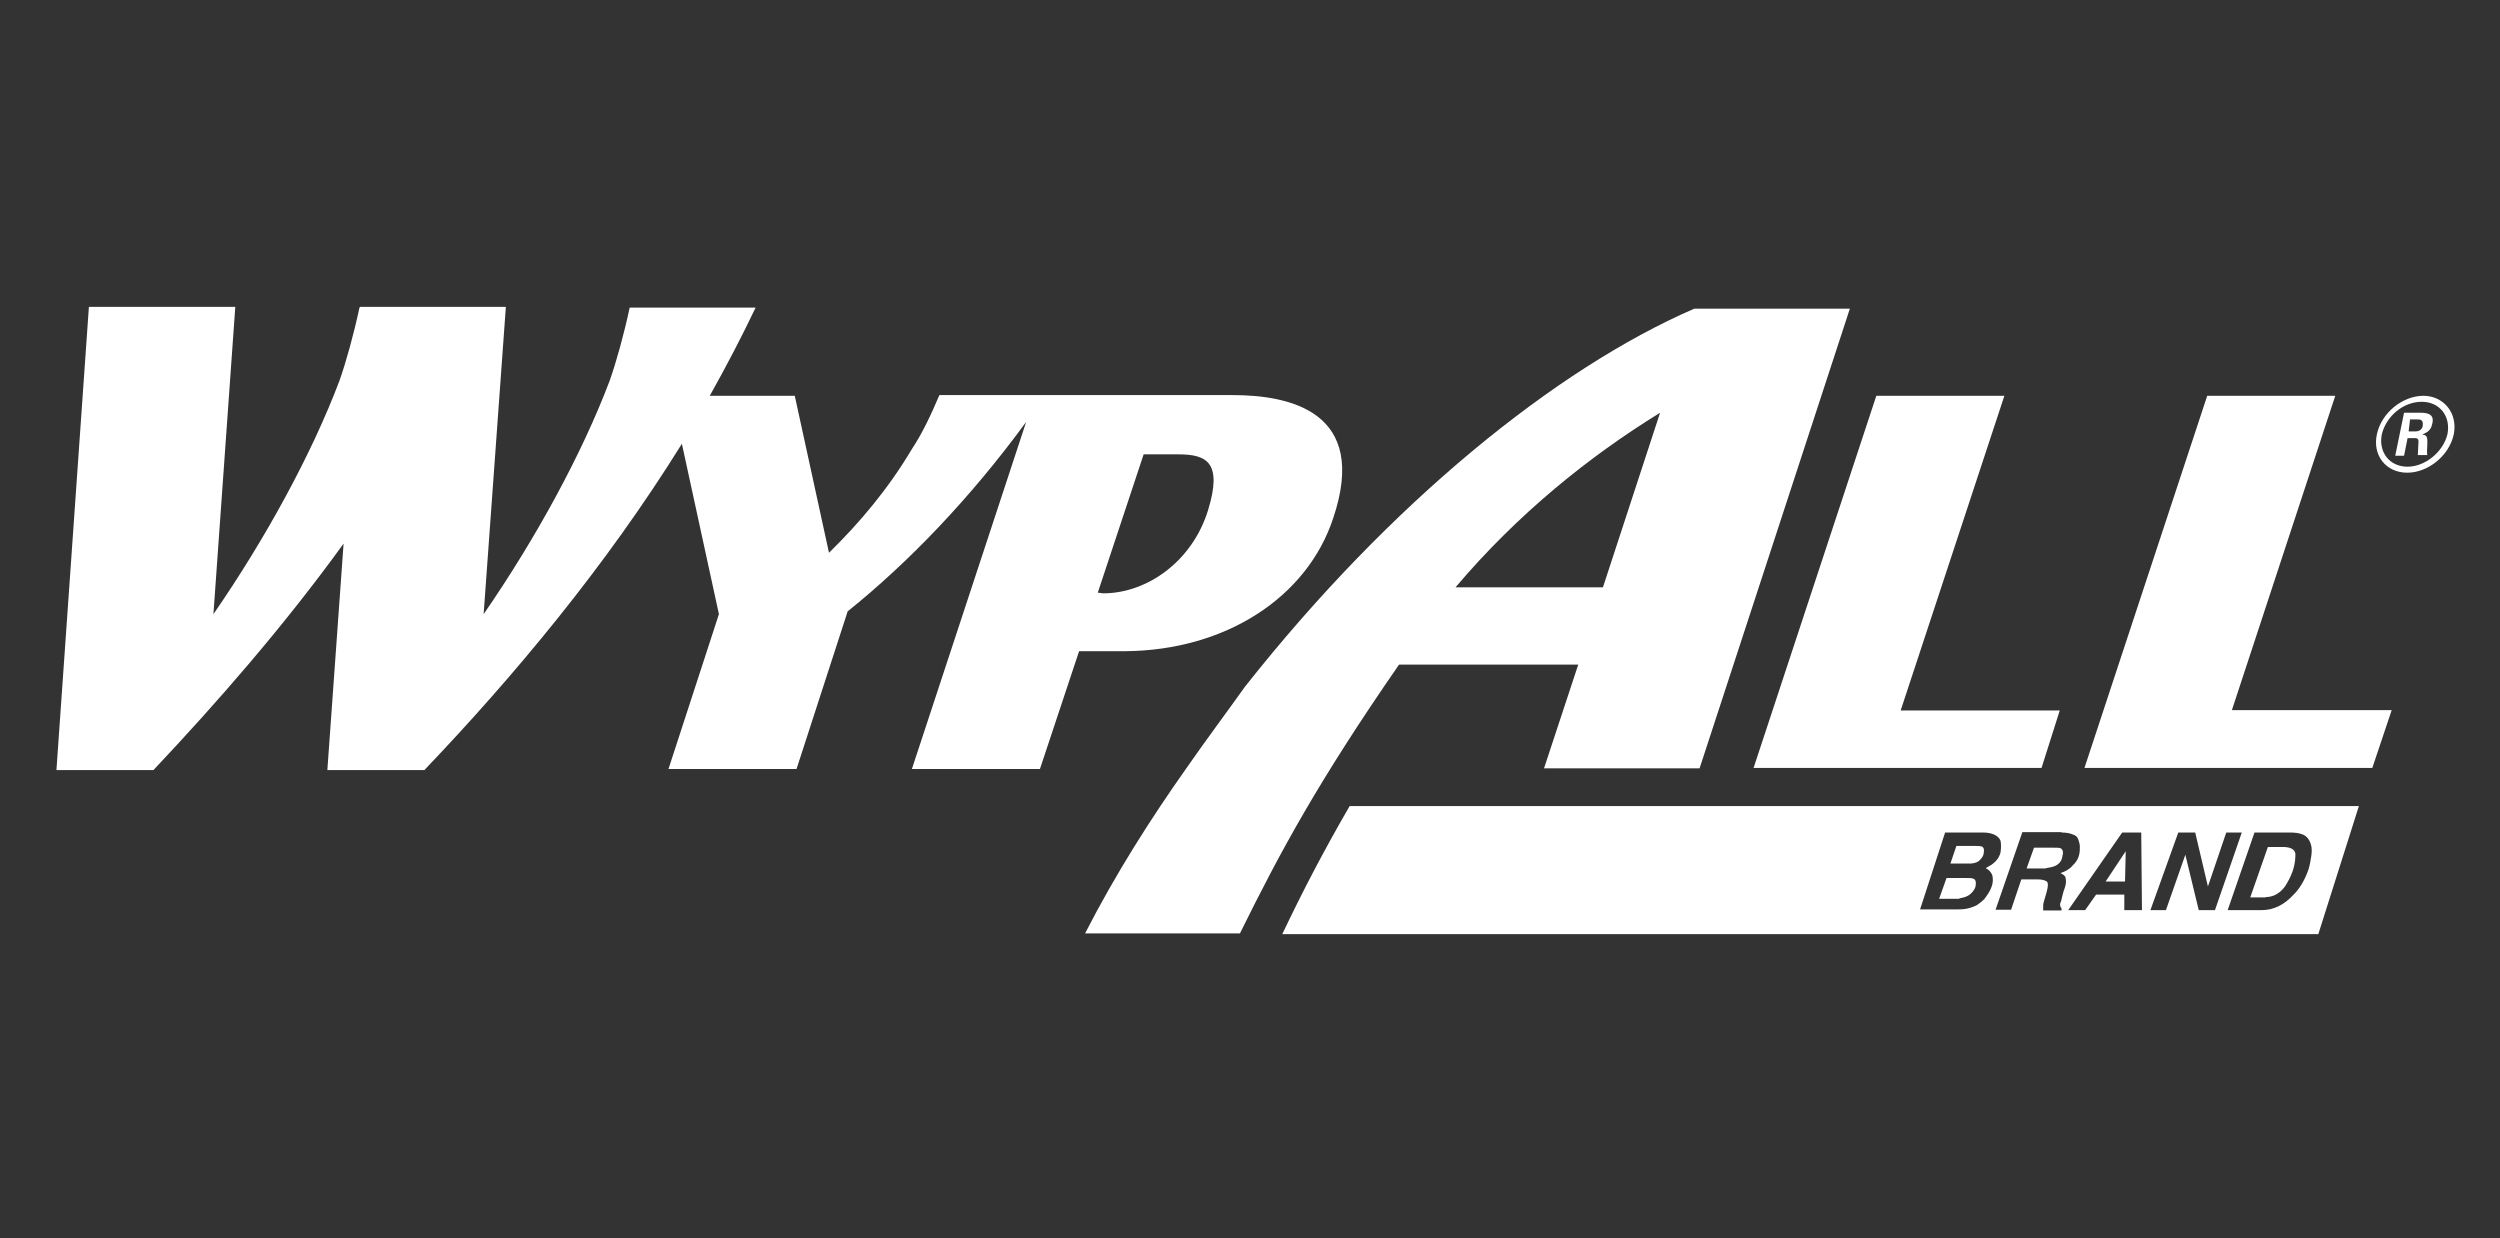 <?xml version="1.0" encoding="utf-8"?>
<!-- Generator: Adobe Illustrator 26.2.1, SVG Export Plug-In . SVG Version: 6.00 Build 0)  -->
<svg version="1.1" id="Capa_1" xmlns="http://www.w3.org/2000/svg" xmlns:xlink="http://www.w3.org/1999/xlink" x="0px" y="0px"
	 viewBox="0 0 708.7 351" style="enable-background:new 0 0 708.7 351;" xml:space="preserve">
<rect x="0" y="0" width="708.7" height="351" fill="#333333" stroke="none"/>
<style type="text/css">
	.st0{fill:#FFFFFF;}
</style>
<g>
	<path class="st0" d="M578.7,217.8l5.2-16.4h-45.1l29.4-89.2h-36.3l-34.8,105.5H578.7z"/>
	<path class="st0" d="M662,112.2h-36.3l-34.8,105.5h81.6l5.5-16.4h-45.3L662,112.2z"/>
	<path class="st0" d="M311.2,168l13-39.2h9.9c8.2,0,12.4,2.5,8.4,15.7c-4.4,14.5-17.2,23.7-29.8,23.7L311.2,168L311.2,168z
		 M377.9,147c10.3-30.4-12.4-35-28.5-35h-83.1c-2.5,5.9-5,11.1-7.8,15.3c-6.7,11.3-14.9,21-23.5,29.4l-9.7-44.5h-24.1
		c4.6-8.2,9-16.6,13-25h-35.7c-1.5,7.1-3.8,15.5-5.7,20.8c-7.8,20.6-20.8,44.5-35.7,66.1l6.3-87.1h-41.3l-0.2,0.2
		c-1.5,7.1-3.8,15.5-5.7,20.8c-7.8,20.6-20.8,44.5-35.7,66.1L66.7,87H25.2l-9.2,131.3h27.5c18-19.1,36.9-40.7,53.9-64.2l-4.6,64.2
		h27.5c25.2-26.4,51.4-57.7,73-92.5l10.5,48.3L189.5,218h36.3l14.5-44.7c17.2-13.8,34.8-32.1,50.6-53.7L258.5,218h36.3l11.1-33.4h13
		C347.5,184.4,370.5,169.3,377.9,147z"/>
	<path class="st0" d="M470.6,117l-16.2,49.5h-41.8C430.3,145.6,450.5,129.4,470.6,117z M396.6,188.4h50.8l-9.7,29.4h44.1l42.6-130.3
		h-44.1c-39.2,17-86.2,55-127.4,107.2c-5.2,7.3-10.9,14.9-16.6,23.1c-10.1,14.3-20.1,30-28.7,46.8h43.9
		C363,241.3,373.7,221.5,396.6,188.4l0.2,0.2L396.6,188.4z"/>
	<path class="st0" d="M560.8,244.2c0,0,1.3-1,1.5-2.1c0.2-1,0.2-1.7-0.4-2.1c-0.6-0.2-1.5-0.2-2.5-0.2h-4.8l-1.7,5h5.5
		C559.2,244.8,560.2,244.6,560.8,244.2"/>
	<path class="st0" d="M582.5,245.5c1-0.4,1.9-1.3,2.1-2.5c0.4-1.5,0.2-2.1-0.4-2.5c-0.4-0.2-1-0.2-2.1-0.2h-5.5l-2.1,5.9h5.2
		C580.8,245.9,581.6,245.9,582.5,245.5"/>
	<path class="st0" d="M557.5,254.1c1-0.4,2.1-1.5,2.5-2.7c0.2-1,0.2-2.1-0.6-2.3c-0.4-0.2-1-0.2-2.1-0.2h-5.5l-2.1,5.9h5.5
		C555.8,254.5,556.7,254.5,557.5,254.1"/>
	<path class="st0" d="M596.9,249.9h5.5l0.2-8.6L596.9,249.9z"/>
	<path class="st0" d="M642.3,254.3c2.1,0,4-1,5.5-3.1c0.8-1.3,1.5-2.5,2.1-4.2c0.8-2.3,0.8-4,0.8-5c-0.2-1.3-1.5-1.9-3.6-1.9h-4.2
		l-5,14.3H642.3z"/>
	<path class="st0" d="M551.4,236h10.7c2.5,0,4.4,0.8,5,2.3c0.2,0.8,0.2,2.1,0,3.4c-0.4,1.5-1.3,2.5-2.1,3.1
		c-0.4,0.4-1.3,0.8-2.1,1.3c0.8,0.4,1.5,1,1.9,2.1c0.2,0.8,0.2,2.1-0.2,3.1c-0.4,1.3-1.3,2.5-2.1,3.6c-0.6,0.6-1.5,1.3-2.1,1.7
		c-0.8,0.4-1.9,0.8-2.9,1s-2.1,0.2-3.1,0.2h-10.1L551.4,236L551.4,236z M584.3,236c1.5,0,2.5,0.2,3.4,0.6c0.8,0.2,1.3,0.8,1.5,1.5
		c0.2,0.6,0.4,1.3,0.4,1.9s0,1.5-0.2,2.3c-0.2,1-0.8,2.1-1.9,3.1c-0.8,1-2.1,1.7-3.4,2.1c0.8,0.4,1.5,0.8,1.5,1.7
		c0.2,0.8,0,1.9-0.6,3.4l-0.4,1.5c-0.2,1-0.4,1.7-0.6,2.1c0,0.6,0,0.8,0.4,1.3v0.6h-5.2c0,0,0-0.8,0-1.3c0-0.6,0.2-1.3,0.4-1.9
		l0.6-2.1c0.4-1.5,0.4-2.3,0.2-2.7c-0.2-0.4-1.3-0.8-2.5-0.8H573l-2.9,8.6h-4.4l7.6-22h11.1V236z M607,236l0.2,22h-5v-4.4h-8
		l-3.1,4.4h-4.8l15.3-22H607L607,236z M617.5,236h4.8l3.6,15.3l5.2-15.3h4.4l-7.6,22h-4.6l-3.8-15.7l-5.5,15.7h-4.4L617.5,236
		L617.5,236z M649.2,236c1.5,0,2.5,0.2,3.1,0.4c1.5,0.4,2.3,1.5,2.7,2.7c0.4,1,0.4,2.3,0.2,3.6c-0.2,1.3-0.4,2.5-0.8,3.8
		c-1,2.9-2.5,5.5-4.4,7.3c-2.5,2.7-5.5,4.2-8.8,4.2h-9.7l7.6-22H649.2L649.2,236z M394.3,228.5h-11.7c-7.3,12.6-13.2,23.9-19.1,36.3
		h293.7l11.5-36.3C668.7,228.5,394.3,228.5,394.3,228.5z"/>
	<path class="st0" d="M682.8,122.3h1.9c1.5,0,2.1-1,2.1-1.7c0.2-1.7-0.8-1.7-1.5-1.7h-2.1L682.8,122.3L682.8,122.3z M681.5,117h4.4
		c1.5,0,4.4,0,3.6,3.1c-0.4,2.3-2.1,2.7-2.9,3.1c1.7,0,1.5,1.3,1.5,2.7c0,0.8-0.2,2.5,0,3.1h-2.7l0.2-3.8c0-0.6-0.2-1-1-1h-2.1l-1,5
		H679L681.5,117z M675.2,123.1c-1,5,2.1,9.2,7.3,9.2c5,0,10.1-4.2,11.3-9.2c1-5-2.1-9.2-7.3-9.2
		C681.3,113.9,676.5,117.9,675.2,123.1 M695.6,123.1c-1.3,6.1-7.3,10.9-13.2,10.9c-6.1,0-9.9-5-8.6-10.9c1.3-6.1,7.3-10.9,13.2-10.9
		C692.6,112.2,696.8,117,695.6,123.1z"/>
</g>
</svg>
